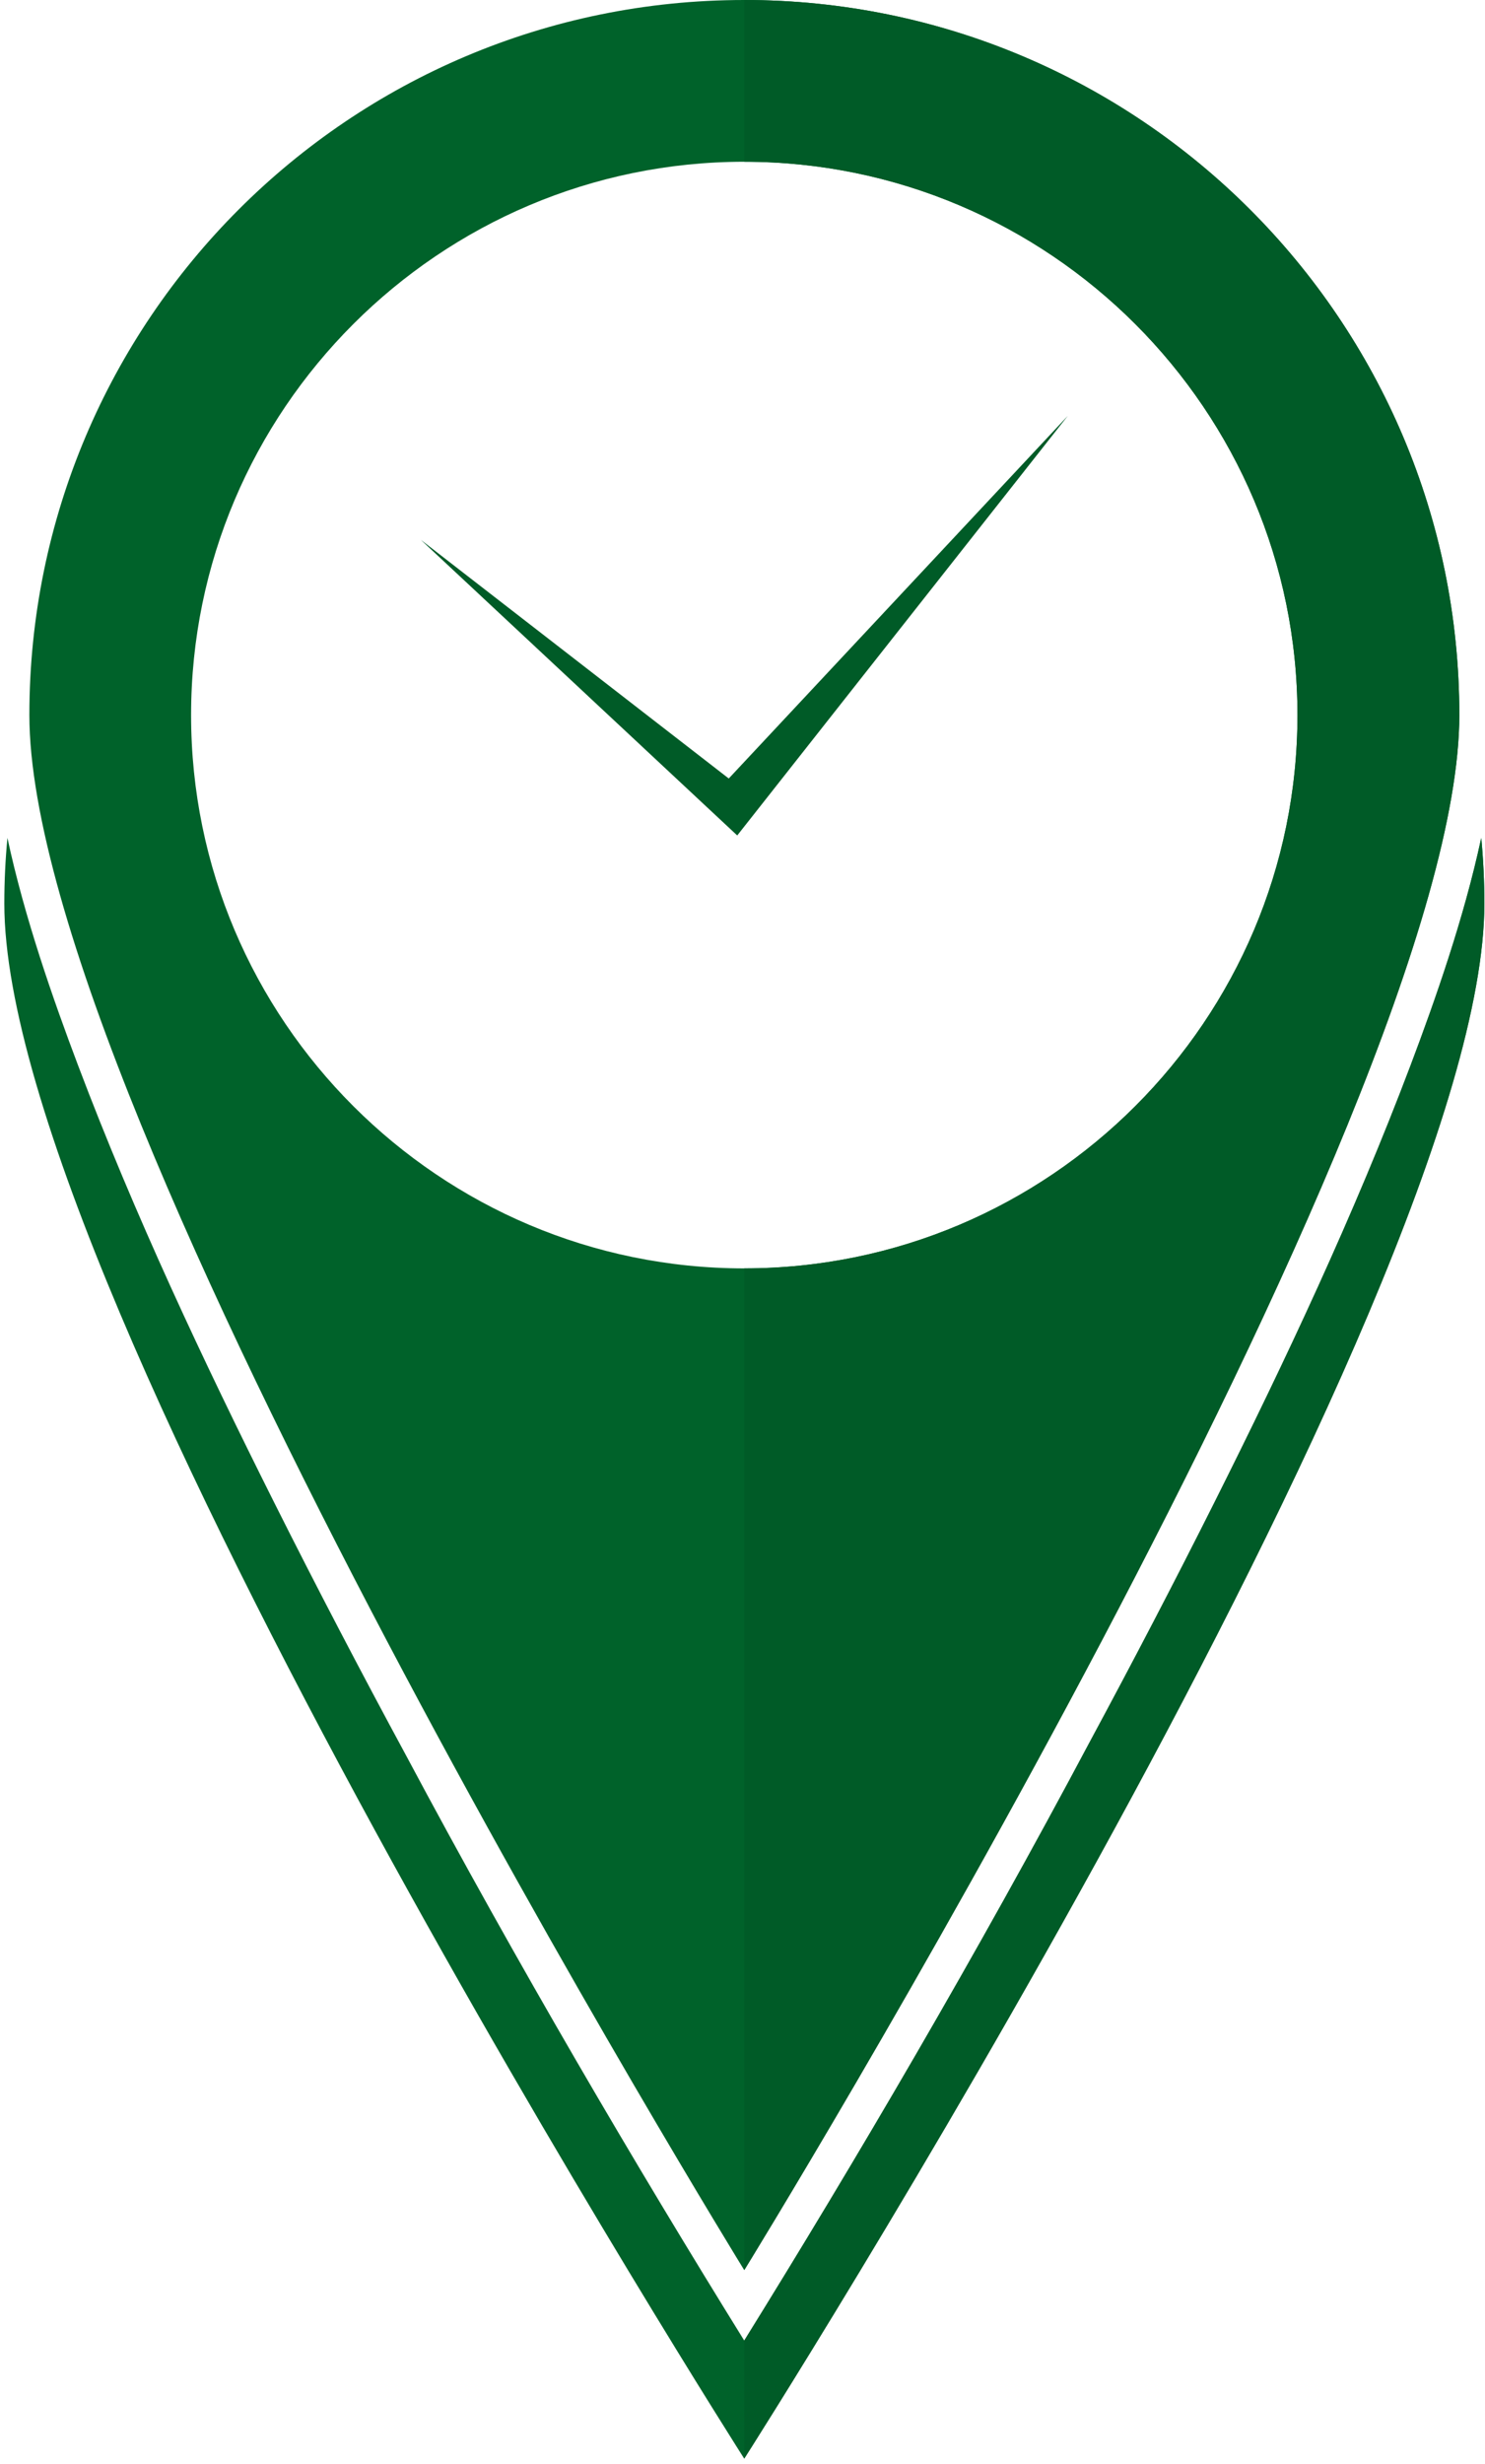 <?xml version="1.0" encoding="UTF-8"?> <svg xmlns="http://www.w3.org/2000/svg" width="126" height="209" viewBox="0 0 126 209" fill="none"><path fill-rule="evenodd" clip-rule="evenodd" d="M35.703 45.788L61.834 66.036L90.599 35.277L62.553 70.868L35.703 45.788Z" fill="#005B27"></path><path fill-rule="evenodd" clip-rule="evenodd" d="M123.822 60.656C123.822 94.153 63.148 192.564 63.148 192.564C63.148 192.564 2.492 94.153 2.492 60.656C2.492 27.145 29.666 0 63.148 0C96.659 0 123.822 27.145 123.822 60.656ZM110.087 60.656C110.087 34.785 89.035 13.721 63.148 13.721C37.279 13.721 16.213 34.785 16.213 60.656C16.213 86.54 37.279 107.591 63.148 107.591C89.035 107.591 110.087 86.54 110.087 60.656Z" fill="#00622A"></path><path fill-rule="evenodd" clip-rule="evenodd" d="M123.823 60.655C123.823 94.153 63.148 192.563 63.148 192.563V107.591C89.037 107.591 110.089 86.539 110.089 60.655C110.089 34.786 89.037 13.72 63.148 13.72V0C96.661 0 123.823 27.146 123.823 60.655Z" fill="#005B27"></path><path fill-rule="evenodd" clip-rule="evenodd" d="M125.943 76.645C125.943 110.143 63.146 208.554 63.146 208.554C63.146 208.554 0.367 110.143 0.367 76.645C0.367 74.767 0.457 72.909 0.63 71.074C2.069 77.802 4.498 84.744 6.625 90.374C11.389 102.985 17.22 115.389 23.257 127.436C26.872 134.652 30.619 141.815 34.464 148.924C43.929 166.661 53.94 183.688 63.148 198.539C72.572 183.349 82.832 165.885 92.488 147.717C96.106 141.005 99.633 134.246 103.045 127.439C109.084 115.391 114.916 102.986 119.682 90.375C121.8 84.77 124.218 77.864 125.66 71.164L125.682 71.092C125.854 72.921 125.943 74.773 125.943 76.645Z" fill="#00622A"></path><path fill-rule="evenodd" clip-rule="evenodd" d="M125.947 76.643C125.947 110.141 63.148 208.551 63.148 208.551V198.53L63.152 198.535C72.575 183.345 82.836 165.882 92.491 147.714C96.108 141.002 99.636 134.244 103.049 127.436C109.089 115.386 114.921 102.983 119.685 90.373C121.804 84.767 124.222 77.861 125.663 71.162L125.685 71.09C125.857 72.918 125.947 74.772 125.947 76.643Z" fill="#005B27"></path></svg> 